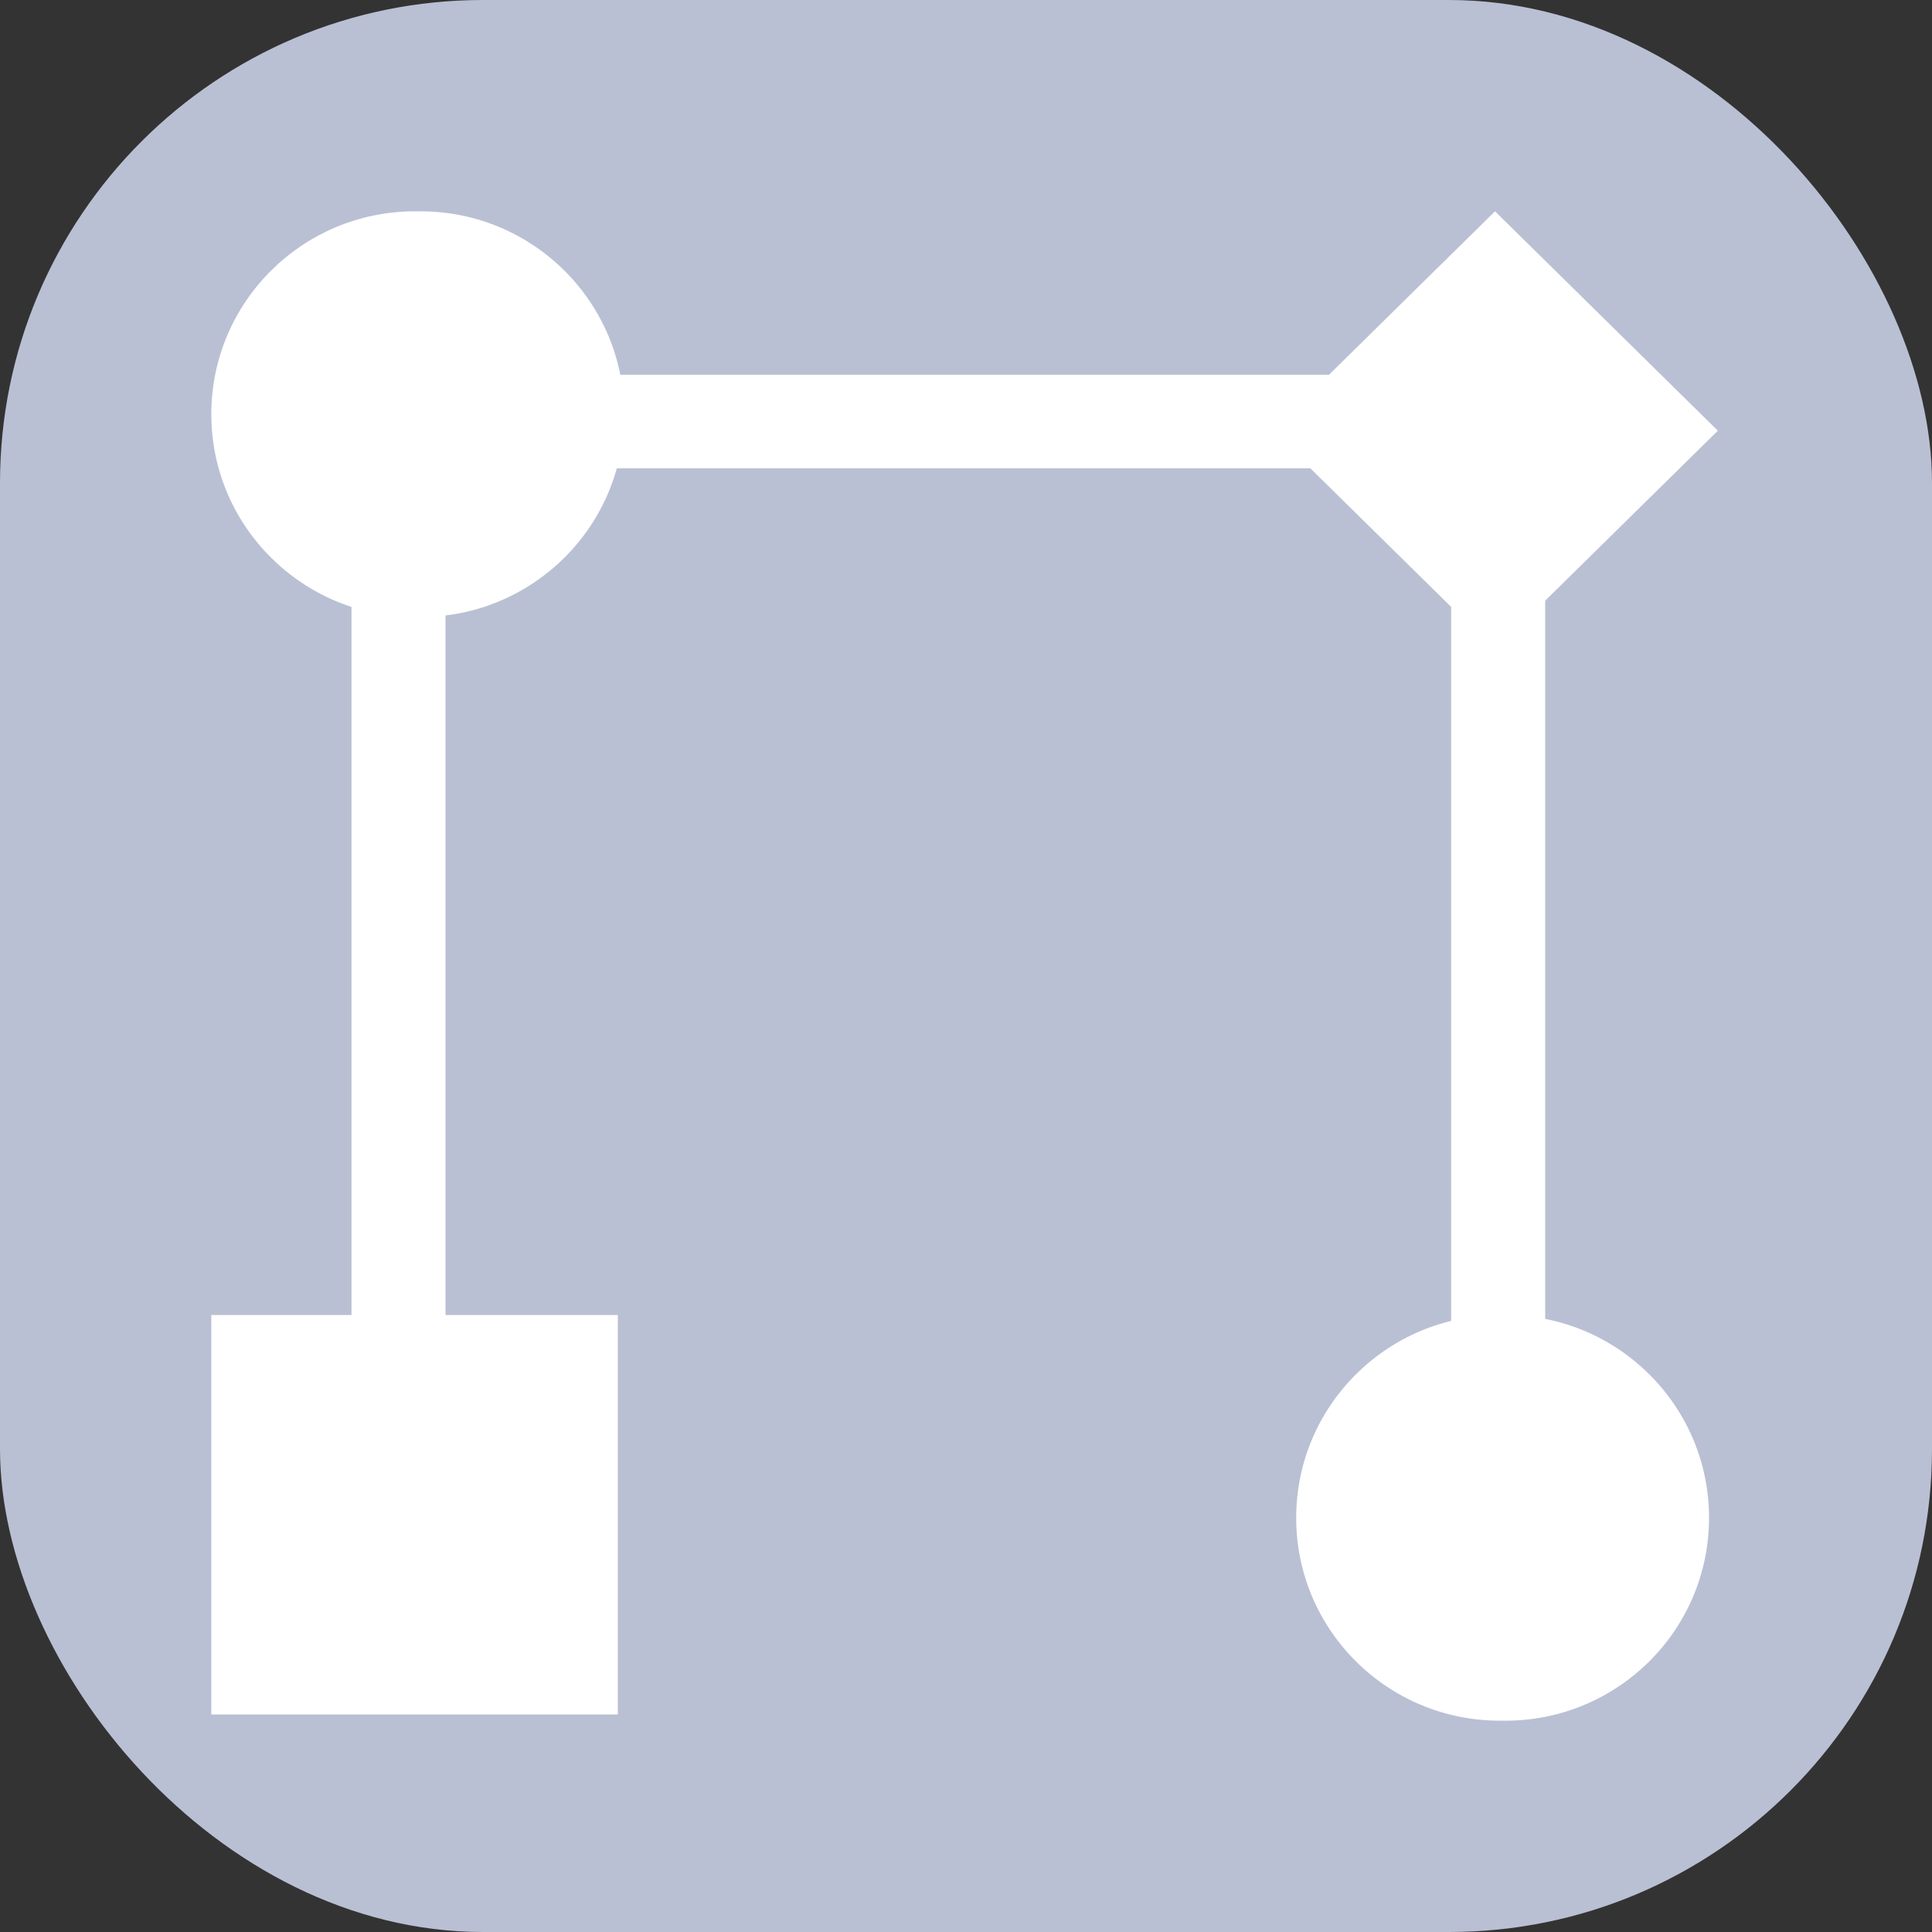<svg width="32" height="32" viewBox="0 0 32 32" fill="none" xmlns="http://www.w3.org/2000/svg">
<rect x="0" y="0" width="32" height="32" fill="#333333" stroke="none"/>
<rect width="32" height="32" rx="8" fill="#BAC0D3"/>
<path fill-rule="evenodd" clip-rule="evenodd" d="M7.379 9.159L7.379 23.087L5.822 23.087L5.822 9.159L7.379 9.159Z" fill="white"/>
<path fill-rule="evenodd" clip-rule="evenodd" d="M9.259 6.207L23.434 6.207V7.757L9.259 7.757V6.207Z" fill="white"/>
<path fill-rule="evenodd" clip-rule="evenodd" d="M25.593 9.159L25.593 23.087L24.036 23.087L24.036 9.159L25.593 9.159Z" fill="white"/>
<path d="M3.5 21.781H10.233V28.397H3.5V21.781Z" fill="white"/>
<path d="M3.5 6.86C3.5 5.004 5.01 3.5 6.874 3.5H6.965C8.828 3.5 10.338 5.004 10.338 6.86C10.338 8.715 8.828 10.219 6.965 10.219H6.874C5.01 10.219 3.5 8.715 3.5 6.86Z" fill="white"/>
<path d="M21.469 25.14C21.469 23.285 22.979 21.781 24.843 21.781H24.933C26.797 21.781 28.307 23.285 28.307 25.14C28.307 26.996 26.797 28.5 24.933 28.5H24.843C22.979 28.5 21.469 26.996 21.469 25.14Z" fill="white"/>
<path d="M24.762 3.5L28.453 7.134L24.762 10.767L21.071 7.134L24.762 3.5Z" fill="white"/>
</svg>
